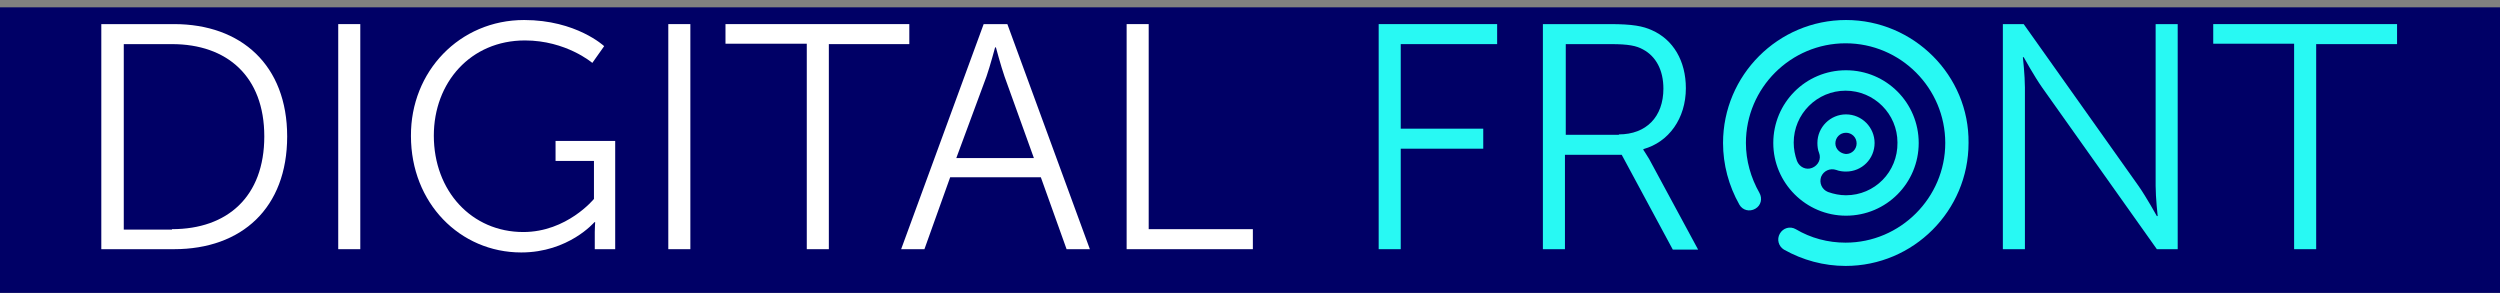 <?xml version="1.0" encoding="utf-8"?>
<!-- Generator: Adobe Illustrator 25.0.1, SVG Export Plug-In . SVG Version: 6.00 Build 0)  -->
<svg version="1.1" id="Layer_1" xmlns="http://www.w3.org/2000/svg" xmlns:xlink="http://www.w3.org/1999/xlink" x="0px" y="0px"
	 viewBox="0 0 612 71.7" style="enable-background:new 0 0 612 71.7;" xml:space="preserve">
<rect x="0" y="0" width="612" height="71.7" fill="#808080" stroke="none"/>
<style type="text/css">
	.st0{fill:#000066;}
	.st1{fill:#FFFFFF;}
	.st2{fill:#28F9F3;}
</style>
<rect y="1.8" class="st0" width="612" height="71.7"/>
<g>
	<g>
		<path class="st1" d="M24.8,5.9h17.8c16.5,0,27.7,10.1,27.7,27.5C70.3,50.9,59.2,61,42.6,61H24.8V5.9z M42.1,56.1
			c13.6,0,22.6-8,22.6-22.7c0-14.7-9.1-22.6-22.6-22.6H30.3v45.4H42.1z"/>
		<path class="st1" d="M82.8,5.9h5.4V61h-5.4V5.9z"/>
		<path class="st1" d="M128.3,4.9c12.8,0,19.6,6.4,19.6,6.4l-2.9,4.1c0,0-6.4-5.5-16.5-5.5c-13.3,0-22.3,10.3-22.3,23.3
			c0,13.6,9.3,23.6,21.9,23.6c10.7,0,17.3-8.1,17.3-8.1v-9.3H136v-4.9h14.6V61h-5v-4.2c0-1.2,0.1-2.4,0.1-2.4h-0.2
			c0,0-6.3,7.4-17.9,7.4c-15,0-27-12.1-27-28.5C100.5,17.5,112.5,4.9,128.3,4.9z"/>
		<path class="st1" d="M163.6,5.9h5.4V61h-5.4V5.9z"/>
		<path class="st1" d="M197.4,10.7h-19.8V5.9h45v4.9h-19.7V61h-5.4V10.7z"/>
		<path class="st1" d="M254.8,43.4h-22.2L226.3,61h-5.7l20.2-55.1h5.8L266.8,61h-5.7L254.8,43.4z M243.6,11.6c0,0-1.2,4.5-2.1,7.1
			l-7.4,20h19l-7.2-20c-0.9-2.6-2.1-7.1-2.1-7.1H243.6z"/>
		<path class="st1" d="M275.8,5.9h5.4v50.2h25.5V61h-30.9V5.9z"/>
		<path class="st2" d="M337.5,5.9h29v4.9h-23.6v20.7h20.2v4.9h-20.2V61h-5.4V5.9z"/>
		<path class="st2" d="M377.8,5.9h16.3c5.6,0,8.1,0.5,10.3,1.5c5.2,2.3,8.3,7.5,8.3,14.2c0,7.4-4.2,13.2-10.4,14.9v0.2
			c0,0,0.5,0.7,1.4,2.2l12,22.2h-6.2l-12.5-23.2h-13.9V61h-5.4V5.9z M396.3,32.9c6.7,0,10.9-4.3,10.9-11.2c0-4.5-1.8-7.9-5-9.6
			c-1.6-0.9-3.6-1.3-7.8-1.3h-11.1v22.2H396.3z"/>
		<path class="st2" d="M490.2,5.9h5.2l28.1,39.6c1.9,2.7,4.5,7.4,4.5,7.4h0.2c0,0-0.5-4.5-0.5-7.4V5.9h5.4V61H528l-28.1-39.6
			c-1.9-2.7-4.5-7.4-4.5-7.4h-0.2c0,0,0.5,4.5,0.5,7.4V61h-5.4V5.9z"/>
		<path class="st2" d="M561.6,10.7h-19.8V5.9h45v4.9H567V61h-5.4V10.7z"/>
	</g>
</g>
<g>
	<g>
		<path class="st2" d="M451.9,4.9c-16.6,0-30.1,13.5-30.1,30.1c0,5.3,1.4,10.5,4,15.1c0.8,1.4,2.5,1.8,3.9,1c1.4-0.8,1.8-2.5,1-3.9
			c-2.1-3.7-3.3-7.9-3.3-12.2c0-13.5,11-24.4,24.4-24.4c13.5,0,24.4,11,24.4,24.4s-11,24.4-24.4,24.4c-4.3,0-8.5-1.1-12.2-3.3
			c-1.4-0.8-3.1-0.3-3.9,1.1c-0.8,1.4-0.3,3.1,1,3.9c4.6,2.6,9.8,4,15.1,4c16.6,0,30.1-13.5,30.1-30.1
			C482.1,18.5,468.5,4.9,451.9,4.9z M451.9,17.2c-9.9,0-17.8,8-17.8,17.8s8,17.8,17.8,17.8c9.9,0,17.8-8,17.8-17.8
			C469.7,25.2,461.8,17.2,451.9,17.2z M451.9,47.8c-1.5,0-3-0.3-4.4-0.8c-1.5-0.6-2.2-2.2-1.7-3.7c0.6-1.5,2.2-2.2,3.7-1.7
			c0.8,0.3,1.6,0.4,2.4,0.4c3.9,0,7-3.1,7-7c0-3.8-3.1-7-7-7c-3.8,0-7,3.1-7,7c0,0.8,0.1,1.7,0.4,2.4c0.6,1.5-0.2,3.1-1.7,3.7
			c-1.5,0.6-3.1-0.2-3.7-1.7c-0.5-1.4-0.8-2.9-0.8-4.5c0-7,5.7-12.7,12.7-12.7c7,0,12.7,5.7,12.7,12.7
			C464.6,42.1,458.9,47.8,451.9,47.8z M449.3,35.1c0-1.4,1.1-2.6,2.6-2.6c1.4,0,2.6,1.1,2.6,2.6c0,1.4-1.1,2.6-2.6,2.6
			C450.5,37.6,449.3,36.5,449.3,35.1z"/>
	</g>
</g>
<g>
</g>
<g>
</g>
<g>
</g>
<g>
</g>
<g>
</g>
<g>
</g>
<g>
</g>
<g>
</g>
<g>
</g>
<g>
</g>
<g>
</g>
<g>
</g>
<g>
</g>
<g>
</g>
<g>
</g>
</svg>
